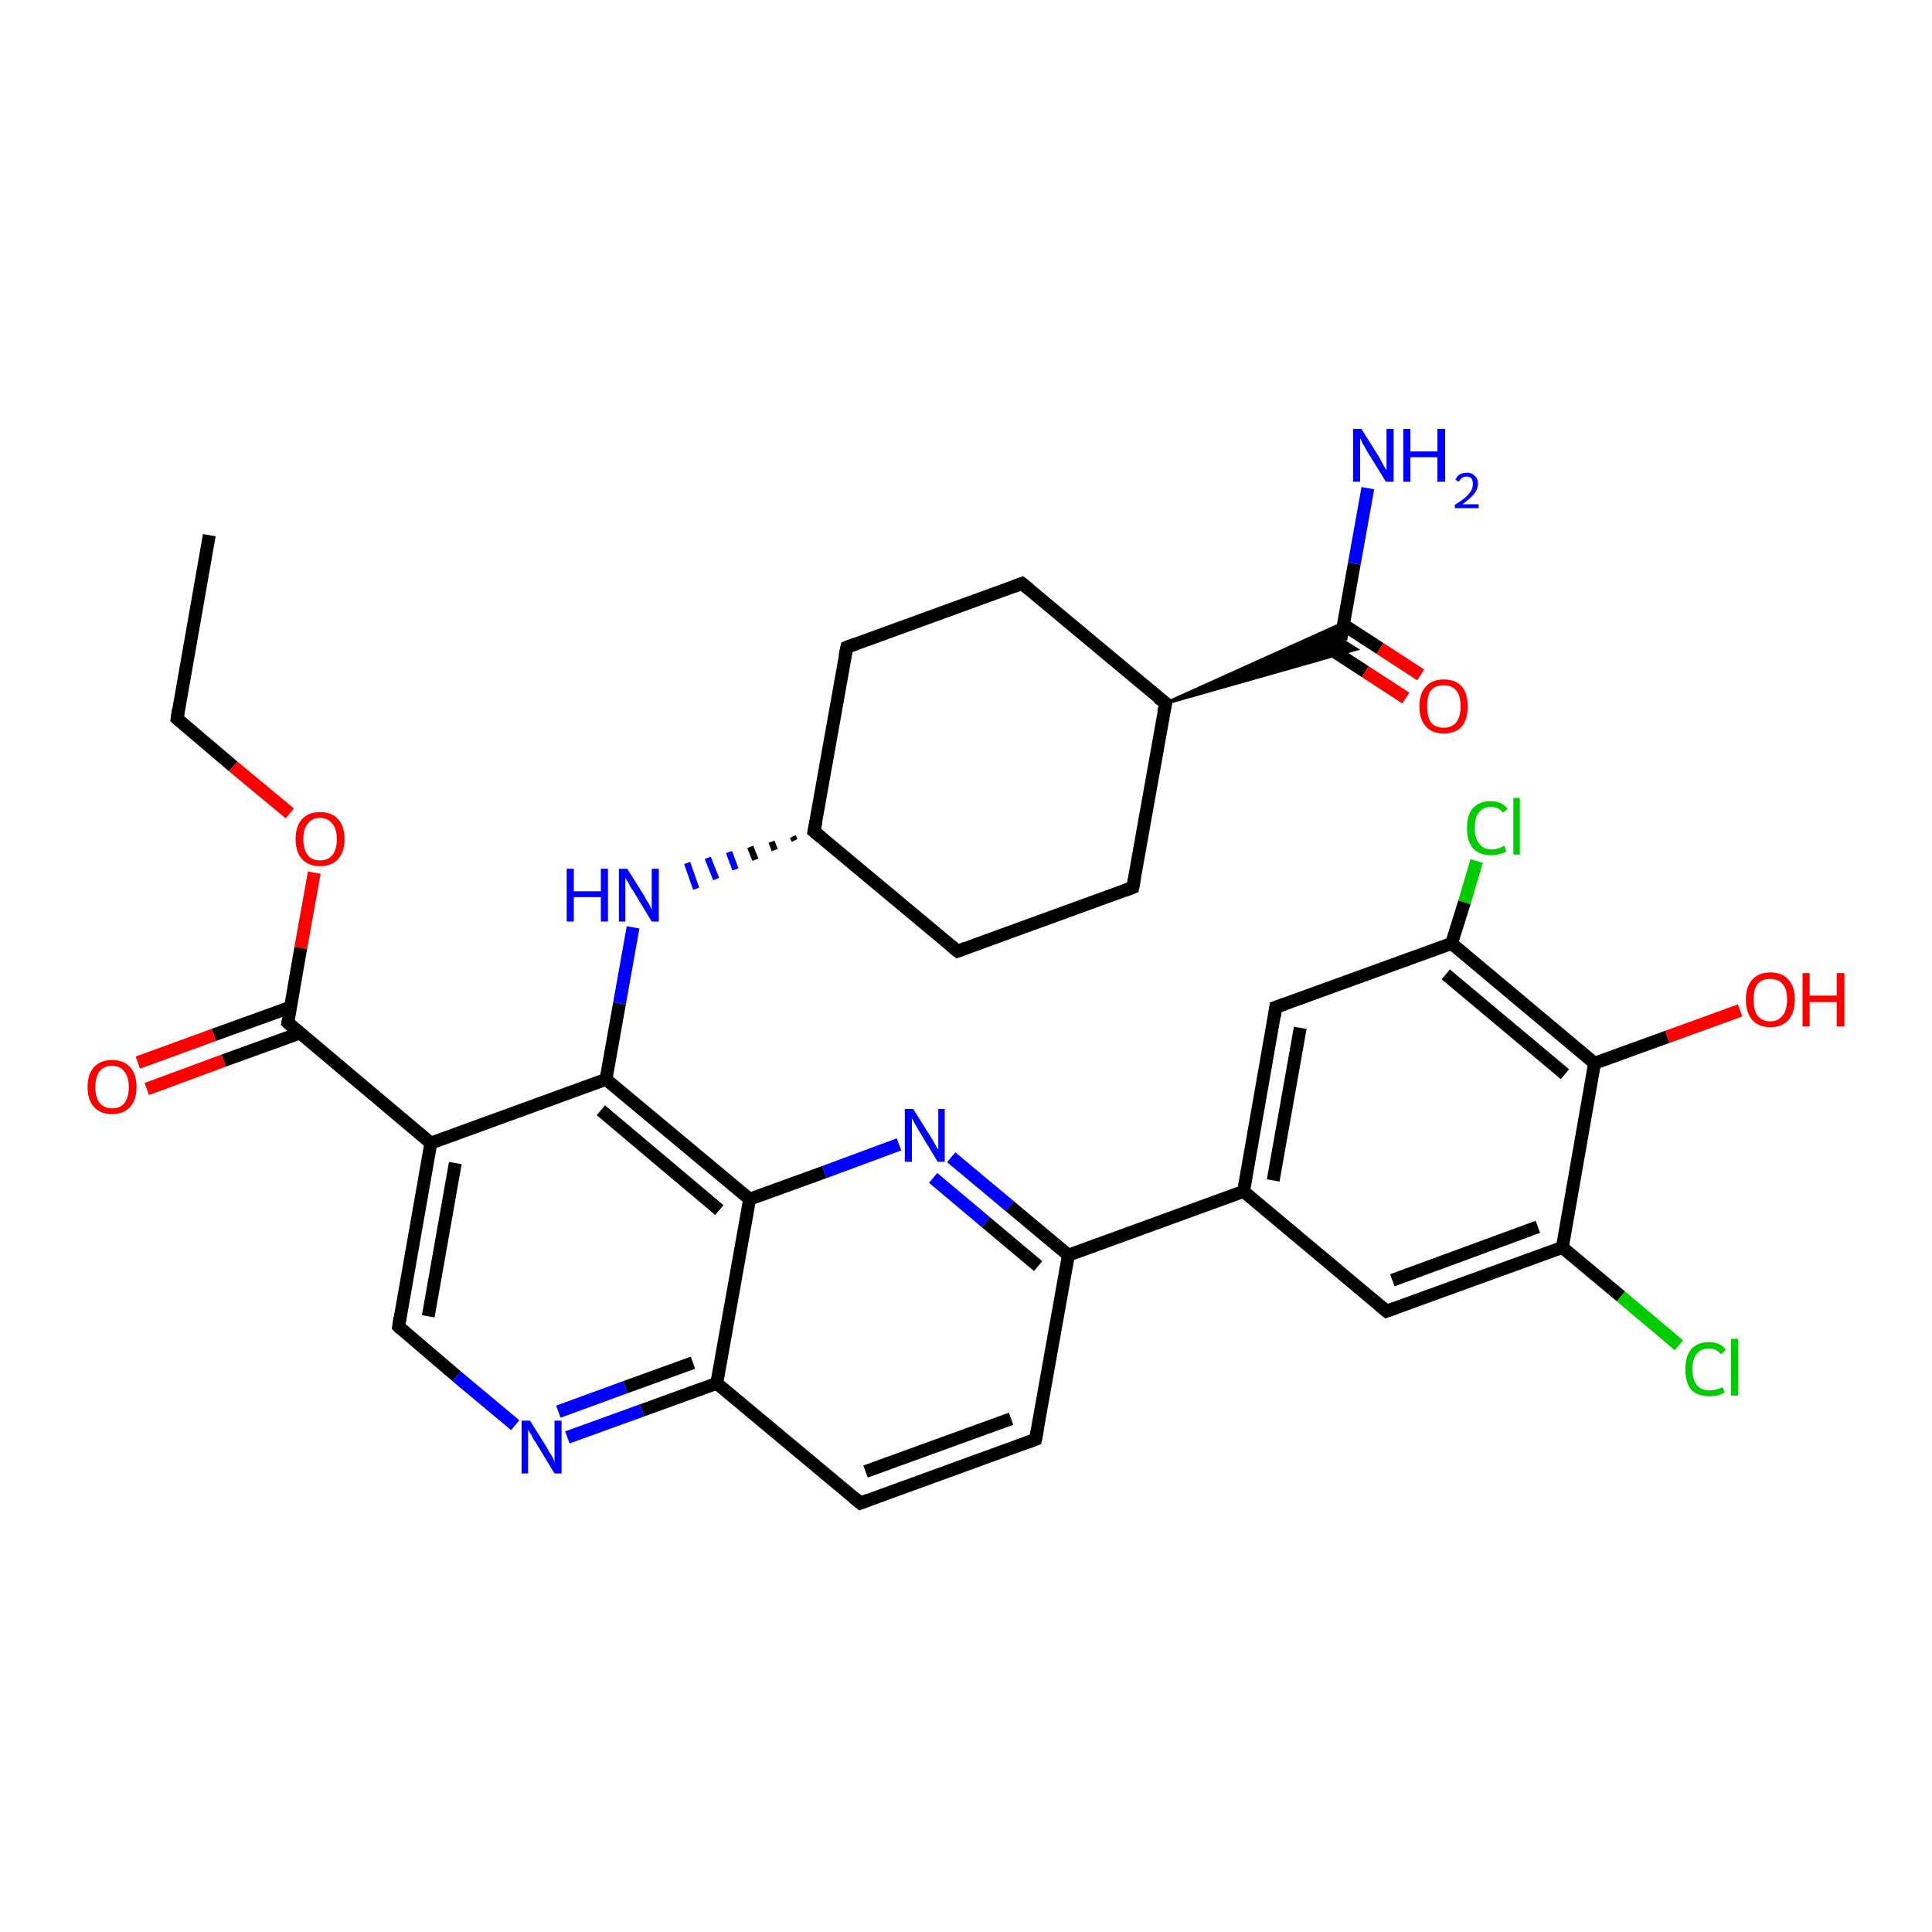 <?xml version='1.0' encoding='iso-8859-1'?>
<svg version='1.1' baseProfile='full'
              xmlns='http://www.w3.org/2000/svg'
                      xmlns:rdkit='http://www.rdkit.org/xml'
                      xmlns:xlink='http://www.w3.org/1999/xlink'
                  xml:space='preserve'
width='300px' height='300px' viewBox='0 0 300 300'>
<!-- END OF HEADER -->
<rect style='opacity:1.0;fill:#FFFFFF;stroke:none' width='300.0' height='300.0' x='0.0' y='0.0'> </rect>
<path class='bond-0 atom-0 atom-1' d='M 32.5,83.1 L 27.5,111.6' style='fill:none;fill-rule:evenodd;stroke:#000000;stroke-width:2.0px;stroke-linecap:butt;stroke-linejoin:miter;stroke-opacity:1' />
<path class='bond-1 atom-1 atom-2' d='M 27.5,111.6 L 36.2,119.0' style='fill:none;fill-rule:evenodd;stroke:#000000;stroke-width:2.0px;stroke-linecap:butt;stroke-linejoin:miter;stroke-opacity:1' />
<path class='bond-1 atom-1 atom-2' d='M 36.2,119.0 L 45.0,126.3' style='fill:none;fill-rule:evenodd;stroke:#FF0000;stroke-width:2.0px;stroke-linecap:butt;stroke-linejoin:miter;stroke-opacity:1' />
<path class='bond-2 atom-2 atom-3' d='M 48.8,135.5 L 46.7,147.2' style='fill:none;fill-rule:evenodd;stroke:#FF0000;stroke-width:2.0px;stroke-linecap:butt;stroke-linejoin:miter;stroke-opacity:1' />
<path class='bond-2 atom-2 atom-3' d='M 46.7,147.2 L 44.7,158.8' style='fill:none;fill-rule:evenodd;stroke:#000000;stroke-width:2.0px;stroke-linecap:butt;stroke-linejoin:miter;stroke-opacity:1' />
<path class='bond-3 atom-3 atom-4' d='M 45.1,156.4 L 33.2,160.7' style='fill:none;fill-rule:evenodd;stroke:#000000;stroke-width:2.0px;stroke-linecap:butt;stroke-linejoin:miter;stroke-opacity:1' />
<path class='bond-3 atom-3 atom-4' d='M 33.2,160.7 L 21.4,165.0' style='fill:none;fill-rule:evenodd;stroke:#FF0000;stroke-width:2.0px;stroke-linecap:butt;stroke-linejoin:miter;stroke-opacity:1' />
<path class='bond-3 atom-3 atom-4' d='M 46.6,160.4 L 34.7,164.7' style='fill:none;fill-rule:evenodd;stroke:#000000;stroke-width:2.0px;stroke-linecap:butt;stroke-linejoin:miter;stroke-opacity:1' />
<path class='bond-3 atom-3 atom-4' d='M 34.7,164.7 L 22.8,169.1' style='fill:none;fill-rule:evenodd;stroke:#FF0000;stroke-width:2.0px;stroke-linecap:butt;stroke-linejoin:miter;stroke-opacity:1' />
<path class='bond-4 atom-3 atom-5' d='M 44.7,158.8 L 66.9,177.5' style='fill:none;fill-rule:evenodd;stroke:#000000;stroke-width:2.0px;stroke-linecap:butt;stroke-linejoin:miter;stroke-opacity:1' />
<path class='bond-5 atom-5 atom-6' d='M 66.9,177.5 L 61.9,206.0' style='fill:none;fill-rule:evenodd;stroke:#000000;stroke-width:2.0px;stroke-linecap:butt;stroke-linejoin:miter;stroke-opacity:1' />
<path class='bond-5 atom-5 atom-6' d='M 70.7,180.6 L 66.5,204.4' style='fill:none;fill-rule:evenodd;stroke:#000000;stroke-width:2.0px;stroke-linecap:butt;stroke-linejoin:miter;stroke-opacity:1' />
<path class='bond-6 atom-6 atom-7' d='M 61.9,206.0 L 70.9,213.7' style='fill:none;fill-rule:evenodd;stroke:#000000;stroke-width:2.0px;stroke-linecap:butt;stroke-linejoin:miter;stroke-opacity:1' />
<path class='bond-6 atom-6 atom-7' d='M 70.9,213.7 L 80.0,221.3' style='fill:none;fill-rule:evenodd;stroke:#0000FF;stroke-width:2.0px;stroke-linecap:butt;stroke-linejoin:miter;stroke-opacity:1' />
<path class='bond-7 atom-7 atom-8' d='M 88.1,223.2 L 99.7,219.0' style='fill:none;fill-rule:evenodd;stroke:#0000FF;stroke-width:2.0px;stroke-linecap:butt;stroke-linejoin:miter;stroke-opacity:1' />
<path class='bond-7 atom-7 atom-8' d='M 99.7,219.0 L 111.3,214.8' style='fill:none;fill-rule:evenodd;stroke:#000000;stroke-width:2.0px;stroke-linecap:butt;stroke-linejoin:miter;stroke-opacity:1' />
<path class='bond-7 atom-7 atom-8' d='M 86.7,219.2 L 97.1,215.4' style='fill:none;fill-rule:evenodd;stroke:#0000FF;stroke-width:2.0px;stroke-linecap:butt;stroke-linejoin:miter;stroke-opacity:1' />
<path class='bond-7 atom-7 atom-8' d='M 97.1,215.4 L 107.6,211.6' style='fill:none;fill-rule:evenodd;stroke:#000000;stroke-width:2.0px;stroke-linecap:butt;stroke-linejoin:miter;stroke-opacity:1' />
<path class='bond-8 atom-8 atom-9' d='M 111.3,214.8 L 133.6,233.4' style='fill:none;fill-rule:evenodd;stroke:#000000;stroke-width:2.0px;stroke-linecap:butt;stroke-linejoin:miter;stroke-opacity:1' />
<path class='bond-9 atom-9 atom-10' d='M 133.6,233.4 L 160.8,223.5' style='fill:none;fill-rule:evenodd;stroke:#000000;stroke-width:2.0px;stroke-linecap:butt;stroke-linejoin:miter;stroke-opacity:1' />
<path class='bond-9 atom-9 atom-10' d='M 134.4,228.5 L 157.0,220.3' style='fill:none;fill-rule:evenodd;stroke:#000000;stroke-width:2.0px;stroke-linecap:butt;stroke-linejoin:miter;stroke-opacity:1' />
<path class='bond-10 atom-10 atom-11' d='M 160.8,223.5 L 165.9,194.9' style='fill:none;fill-rule:evenodd;stroke:#000000;stroke-width:2.0px;stroke-linecap:butt;stroke-linejoin:miter;stroke-opacity:1' />
<path class='bond-11 atom-11 atom-12' d='M 165.9,194.9 L 156.8,187.3' style='fill:none;fill-rule:evenodd;stroke:#000000;stroke-width:2.0px;stroke-linecap:butt;stroke-linejoin:miter;stroke-opacity:1' />
<path class='bond-11 atom-11 atom-12' d='M 156.8,187.3 L 147.7,179.7' style='fill:none;fill-rule:evenodd;stroke:#0000FF;stroke-width:2.0px;stroke-linecap:butt;stroke-linejoin:miter;stroke-opacity:1' />
<path class='bond-11 atom-11 atom-12' d='M 161.2,196.6 L 153.1,189.8' style='fill:none;fill-rule:evenodd;stroke:#000000;stroke-width:2.0px;stroke-linecap:butt;stroke-linejoin:miter;stroke-opacity:1' />
<path class='bond-11 atom-11 atom-12' d='M 153.1,189.8 L 144.9,182.9' style='fill:none;fill-rule:evenodd;stroke:#0000FF;stroke-width:2.0px;stroke-linecap:butt;stroke-linejoin:miter;stroke-opacity:1' />
<path class='bond-12 atom-12 atom-13' d='M 139.6,177.7 L 128.0,182.0' style='fill:none;fill-rule:evenodd;stroke:#0000FF;stroke-width:2.0px;stroke-linecap:butt;stroke-linejoin:miter;stroke-opacity:1' />
<path class='bond-12 atom-12 atom-13' d='M 128.0,182.0 L 116.4,186.2' style='fill:none;fill-rule:evenodd;stroke:#000000;stroke-width:2.0px;stroke-linecap:butt;stroke-linejoin:miter;stroke-opacity:1' />
<path class='bond-13 atom-13 atom-14' d='M 116.4,186.2 L 94.1,167.6' style='fill:none;fill-rule:evenodd;stroke:#000000;stroke-width:2.0px;stroke-linecap:butt;stroke-linejoin:miter;stroke-opacity:1' />
<path class='bond-13 atom-13 atom-14' d='M 111.7,187.9 L 93.3,172.4' style='fill:none;fill-rule:evenodd;stroke:#000000;stroke-width:2.0px;stroke-linecap:butt;stroke-linejoin:miter;stroke-opacity:1' />
<path class='bond-14 atom-14 atom-15' d='M 94.1,167.6 L 96.2,155.8' style='fill:none;fill-rule:evenodd;stroke:#000000;stroke-width:2.0px;stroke-linecap:butt;stroke-linejoin:miter;stroke-opacity:1' />
<path class='bond-14 atom-14 atom-15' d='M 96.2,155.8 L 98.3,144.0' style='fill:none;fill-rule:evenodd;stroke:#0000FF;stroke-width:2.0px;stroke-linecap:butt;stroke-linejoin:miter;stroke-opacity:1' />
<path class='bond-15 atom-16 atom-15' d='M 123.1,129.9 L 123.4,130.5' style='fill:none;fill-rule:evenodd;stroke:#000000;stroke-width:1.0px;stroke-linecap:butt;stroke-linejoin:miter;stroke-opacity:1' />
<path class='bond-15 atom-16 atom-15' d='M 119.8,130.7 L 120.3,132.0' style='fill:none;fill-rule:evenodd;stroke:#000000;stroke-width:1.0px;stroke-linecap:butt;stroke-linejoin:miter;stroke-opacity:1' />
<path class='bond-15 atom-16 atom-15' d='M 116.5,131.5 L 117.3,133.5' style='fill:none;fill-rule:evenodd;stroke:#000000;stroke-width:1.0px;stroke-linecap:butt;stroke-linejoin:miter;stroke-opacity:1' />
<path class='bond-15 atom-16 atom-15' d='M 113.2,132.3 L 114.2,135.0' style='fill:none;fill-rule:evenodd;stroke:#0000FF;stroke-width:1.0px;stroke-linecap:butt;stroke-linejoin:miter;stroke-opacity:1' />
<path class='bond-15 atom-16 atom-15' d='M 109.9,133.2 L 111.2,136.5' style='fill:none;fill-rule:evenodd;stroke:#0000FF;stroke-width:1.0px;stroke-linecap:butt;stroke-linejoin:miter;stroke-opacity:1' />
<path class='bond-15 atom-16 atom-15' d='M 106.7,134.0 L 108.1,138.0' style='fill:none;fill-rule:evenodd;stroke:#0000FF;stroke-width:1.0px;stroke-linecap:butt;stroke-linejoin:miter;stroke-opacity:1' />
<path class='bond-16 atom-16 atom-17' d='M 126.4,129.1 L 148.7,147.7' style='fill:none;fill-rule:evenodd;stroke:#000000;stroke-width:2.0px;stroke-linecap:butt;stroke-linejoin:miter;stroke-opacity:1' />
<path class='bond-17 atom-17 atom-18' d='M 148.7,147.7 L 175.9,137.8' style='fill:none;fill-rule:evenodd;stroke:#000000;stroke-width:2.0px;stroke-linecap:butt;stroke-linejoin:miter;stroke-opacity:1' />
<path class='bond-18 atom-18 atom-19' d='M 175.9,137.8 L 181.0,109.2' style='fill:none;fill-rule:evenodd;stroke:#000000;stroke-width:2.0px;stroke-linecap:butt;stroke-linejoin:miter;stroke-opacity:1' />
<path class='bond-19 atom-19 atom-20' d='M 181.0,109.2 L 158.7,90.6' style='fill:none;fill-rule:evenodd;stroke:#000000;stroke-width:2.0px;stroke-linecap:butt;stroke-linejoin:miter;stroke-opacity:1' />
<path class='bond-20 atom-20 atom-21' d='M 158.7,90.6 L 131.5,100.5' style='fill:none;fill-rule:evenodd;stroke:#000000;stroke-width:2.0px;stroke-linecap:butt;stroke-linejoin:miter;stroke-opacity:1' />
<path class='bond-21 atom-19 atom-22' d='M 181.0,109.2 L 208.7,96.7 L 208.2,99.3 Z' style='fill:#000000;fill-rule:evenodd;fill-opacity:1;stroke:#000000;stroke-width:0.5px;stroke-linecap:butt;stroke-linejoin:miter;stroke-opacity:1;' />
<path class='bond-21 atom-19 atom-22' d='M 181.0,109.2 L 208.2,99.3 L 210.6,100.8 Z' style='fill:#000000;fill-rule:evenodd;fill-opacity:1;stroke:#000000;stroke-width:0.5px;stroke-linecap:butt;stroke-linejoin:miter;stroke-opacity:1;' />
<path class='bond-22 atom-22 atom-23' d='M 208.2,99.3 L 210.3,87.5' style='fill:none;fill-rule:evenodd;stroke:#000000;stroke-width:2.0px;stroke-linecap:butt;stroke-linejoin:miter;stroke-opacity:1' />
<path class='bond-22 atom-22 atom-23' d='M 210.3,87.5 L 212.4,75.8' style='fill:none;fill-rule:evenodd;stroke:#0000FF;stroke-width:2.0px;stroke-linecap:butt;stroke-linejoin:miter;stroke-opacity:1' />
<path class='bond-23 atom-22 atom-24' d='M 205.7,100.2 L 212.0,104.3' style='fill:none;fill-rule:evenodd;stroke:#000000;stroke-width:2.0px;stroke-linecap:butt;stroke-linejoin:miter;stroke-opacity:1' />
<path class='bond-23 atom-22 atom-24' d='M 212.0,104.3 L 218.3,108.4' style='fill:none;fill-rule:evenodd;stroke:#FF0000;stroke-width:2.0px;stroke-linecap:butt;stroke-linejoin:miter;stroke-opacity:1' />
<path class='bond-23 atom-22 atom-24' d='M 208.6,97.0 L 214.3,100.7' style='fill:none;fill-rule:evenodd;stroke:#000000;stroke-width:2.0px;stroke-linecap:butt;stroke-linejoin:miter;stroke-opacity:1' />
<path class='bond-23 atom-22 atom-24' d='M 214.3,100.7 L 220.6,104.8' style='fill:none;fill-rule:evenodd;stroke:#FF0000;stroke-width:2.0px;stroke-linecap:butt;stroke-linejoin:miter;stroke-opacity:1' />
<path class='bond-24 atom-11 atom-25' d='M 165.9,194.9 L 193.1,185.0' style='fill:none;fill-rule:evenodd;stroke:#000000;stroke-width:2.0px;stroke-linecap:butt;stroke-linejoin:miter;stroke-opacity:1' />
<path class='bond-25 atom-25 atom-26' d='M 193.1,185.0 L 198.1,156.4' style='fill:none;fill-rule:evenodd;stroke:#000000;stroke-width:2.0px;stroke-linecap:butt;stroke-linejoin:miter;stroke-opacity:1' />
<path class='bond-25 atom-25 atom-26' d='M 197.7,183.3 L 201.9,159.6' style='fill:none;fill-rule:evenodd;stroke:#000000;stroke-width:2.0px;stroke-linecap:butt;stroke-linejoin:miter;stroke-opacity:1' />
<path class='bond-26 atom-26 atom-27' d='M 198.1,156.4 L 225.4,146.5' style='fill:none;fill-rule:evenodd;stroke:#000000;stroke-width:2.0px;stroke-linecap:butt;stroke-linejoin:miter;stroke-opacity:1' />
<path class='bond-27 atom-27 atom-28' d='M 225.4,146.5 L 227.4,140.1' style='fill:none;fill-rule:evenodd;stroke:#000000;stroke-width:2.0px;stroke-linecap:butt;stroke-linejoin:miter;stroke-opacity:1' />
<path class='bond-27 atom-27 atom-28' d='M 227.4,140.1 L 229.3,133.7' style='fill:none;fill-rule:evenodd;stroke:#00CC00;stroke-width:2.0px;stroke-linecap:butt;stroke-linejoin:miter;stroke-opacity:1' />
<path class='bond-28 atom-27 atom-29' d='M 225.4,146.5 L 247.6,165.1' style='fill:none;fill-rule:evenodd;stroke:#000000;stroke-width:2.0px;stroke-linecap:butt;stroke-linejoin:miter;stroke-opacity:1' />
<path class='bond-28 atom-27 atom-29' d='M 224.5,151.3 L 243.0,166.8' style='fill:none;fill-rule:evenodd;stroke:#000000;stroke-width:2.0px;stroke-linecap:butt;stroke-linejoin:miter;stroke-opacity:1' />
<path class='bond-29 atom-29 atom-30' d='M 247.6,165.1 L 258.9,161.0' style='fill:none;fill-rule:evenodd;stroke:#000000;stroke-width:2.0px;stroke-linecap:butt;stroke-linejoin:miter;stroke-opacity:1' />
<path class='bond-29 atom-29 atom-30' d='M 258.9,161.0 L 270.2,156.9' style='fill:none;fill-rule:evenodd;stroke:#FF0000;stroke-width:2.0px;stroke-linecap:butt;stroke-linejoin:miter;stroke-opacity:1' />
<path class='bond-30 atom-29 atom-31' d='M 247.6,165.1 L 242.6,193.7' style='fill:none;fill-rule:evenodd;stroke:#000000;stroke-width:2.0px;stroke-linecap:butt;stroke-linejoin:miter;stroke-opacity:1' />
<path class='bond-31 atom-31 atom-32' d='M 242.6,193.7 L 251.7,201.3' style='fill:none;fill-rule:evenodd;stroke:#000000;stroke-width:2.0px;stroke-linecap:butt;stroke-linejoin:miter;stroke-opacity:1' />
<path class='bond-31 atom-31 atom-32' d='M 251.7,201.3 L 260.7,208.9' style='fill:none;fill-rule:evenodd;stroke:#00CC00;stroke-width:2.0px;stroke-linecap:butt;stroke-linejoin:miter;stroke-opacity:1' />
<path class='bond-32 atom-31 atom-33' d='M 242.6,193.7 L 215.3,203.6' style='fill:none;fill-rule:evenodd;stroke:#000000;stroke-width:2.0px;stroke-linecap:butt;stroke-linejoin:miter;stroke-opacity:1' />
<path class='bond-32 atom-31 atom-33' d='M 238.8,190.5 L 216.2,198.8' style='fill:none;fill-rule:evenodd;stroke:#000000;stroke-width:2.0px;stroke-linecap:butt;stroke-linejoin:miter;stroke-opacity:1' />
<path class='bond-33 atom-14 atom-5' d='M 94.1,167.6 L 66.9,177.5' style='fill:none;fill-rule:evenodd;stroke:#000000;stroke-width:2.0px;stroke-linecap:butt;stroke-linejoin:miter;stroke-opacity:1' />
<path class='bond-34 atom-21 atom-16' d='M 131.5,100.5 L 126.4,129.1' style='fill:none;fill-rule:evenodd;stroke:#000000;stroke-width:2.0px;stroke-linecap:butt;stroke-linejoin:miter;stroke-opacity:1' />
<path class='bond-35 atom-33 atom-25' d='M 215.3,203.6 L 193.1,185.0' style='fill:none;fill-rule:evenodd;stroke:#000000;stroke-width:2.0px;stroke-linecap:butt;stroke-linejoin:miter;stroke-opacity:1' />
<path class='bond-36 atom-13 atom-8' d='M 116.4,186.2 L 111.3,214.8' style='fill:none;fill-rule:evenodd;stroke:#000000;stroke-width:2.0px;stroke-linecap:butt;stroke-linejoin:miter;stroke-opacity:1' />
<path d='M 27.7,110.2 L 27.5,111.6 L 27.9,112.0' style='fill:none;stroke:#000000;stroke-width:2.0px;stroke-linecap:butt;stroke-linejoin:miter;stroke-opacity:1;' />
<path d='M 44.8,158.3 L 44.7,158.8 L 45.8,159.8' style='fill:none;stroke:#000000;stroke-width:2.0px;stroke-linecap:butt;stroke-linejoin:miter;stroke-opacity:1;' />
<path d='M 62.1,204.6 L 61.9,206.0 L 62.3,206.4' style='fill:none;stroke:#000000;stroke-width:2.0px;stroke-linecap:butt;stroke-linejoin:miter;stroke-opacity:1;' />
<path d='M 132.5,232.5 L 133.6,233.4 L 134.9,232.9' style='fill:none;stroke:#000000;stroke-width:2.0px;stroke-linecap:butt;stroke-linejoin:miter;stroke-opacity:1;' />
<path d='M 159.5,224.0 L 160.8,223.5 L 161.1,222.0' style='fill:none;stroke:#000000;stroke-width:2.0px;stroke-linecap:butt;stroke-linejoin:miter;stroke-opacity:1;' />
<path d='M 127.5,130.0 L 126.4,129.1 L 126.7,127.6' style='fill:none;stroke:#000000;stroke-width:2.0px;stroke-linecap:butt;stroke-linejoin:miter;stroke-opacity:1;' />
<path d='M 147.6,146.8 L 148.7,147.7 L 150.0,147.2' style='fill:none;stroke:#000000;stroke-width:2.0px;stroke-linecap:butt;stroke-linejoin:miter;stroke-opacity:1;' />
<path d='M 174.6,138.3 L 175.9,137.8 L 176.2,136.3' style='fill:none;stroke:#000000;stroke-width:2.0px;stroke-linecap:butt;stroke-linejoin:miter;stroke-opacity:1;' />
<path d='M 180.7,110.6 L 181.0,109.2 L 179.8,108.3' style='fill:none;stroke:#000000;stroke-width:2.0px;stroke-linecap:butt;stroke-linejoin:miter;stroke-opacity:1;' />
<path d='M 159.8,91.5 L 158.7,90.6 L 157.4,91.1' style='fill:none;stroke:#000000;stroke-width:2.0px;stroke-linecap:butt;stroke-linejoin:miter;stroke-opacity:1;' />
<path d='M 132.8,100.0 L 131.5,100.5 L 131.2,101.9' style='fill:none;stroke:#000000;stroke-width:2.0px;stroke-linecap:butt;stroke-linejoin:miter;stroke-opacity:1;' />
<path d='M 197.9,157.8 L 198.1,156.4 L 199.5,155.9' style='fill:none;stroke:#000000;stroke-width:2.0px;stroke-linecap:butt;stroke-linejoin:miter;stroke-opacity:1;' />
<path d='M 216.7,203.1 L 215.3,203.6 L 214.2,202.7' style='fill:none;stroke:#000000;stroke-width:2.0px;stroke-linecap:butt;stroke-linejoin:miter;stroke-opacity:1;' />
<path class='atom-2' d='M 45.9 130.3
Q 45.9 128.3, 46.9 127.2
Q 47.9 126.1, 49.7 126.1
Q 51.5 126.1, 52.5 127.2
Q 53.5 128.3, 53.5 130.3
Q 53.5 132.3, 52.5 133.4
Q 51.5 134.5, 49.7 134.5
Q 47.9 134.5, 46.9 133.4
Q 45.9 132.3, 45.9 130.3
M 49.7 133.6
Q 50.9 133.6, 51.6 132.8
Q 52.3 131.9, 52.3 130.3
Q 52.3 128.7, 51.6 127.9
Q 50.9 127.0, 49.7 127.0
Q 48.4 127.0, 47.8 127.9
Q 47.1 128.7, 47.1 130.3
Q 47.1 131.9, 47.8 132.8
Q 48.4 133.6, 49.7 133.6
' fill='#FF0000'/>
<path class='atom-4' d='M 13.6 168.8
Q 13.6 166.8, 14.6 165.7
Q 15.6 164.6, 17.4 164.6
Q 19.2 164.6, 20.2 165.7
Q 21.2 166.8, 21.2 168.8
Q 21.2 170.8, 20.2 171.9
Q 19.2 173.0, 17.4 173.0
Q 15.6 173.0, 14.6 171.9
Q 13.6 170.8, 13.6 168.8
M 17.4 172.1
Q 18.7 172.1, 19.3 171.3
Q 20.0 170.4, 20.0 168.8
Q 20.0 167.2, 19.3 166.4
Q 18.7 165.5, 17.4 165.5
Q 16.2 165.5, 15.5 166.3
Q 14.8 167.2, 14.8 168.8
Q 14.8 170.4, 15.5 171.3
Q 16.2 172.1, 17.4 172.1
' fill='#FF0000'/>
<path class='atom-7' d='M 82.3 220.6
L 85.0 224.9
Q 85.2 225.4, 85.7 226.1
Q 86.1 226.9, 86.1 227.0
L 86.1 220.6
L 87.2 220.6
L 87.2 228.8
L 86.1 228.8
L 83.2 224.0
Q 82.8 223.5, 82.5 222.8
Q 82.1 222.2, 82.0 222.0
L 82.0 228.8
L 81.0 228.8
L 81.0 220.6
L 82.3 220.6
' fill='#0000FF'/>
<path class='atom-12' d='M 141.8 172.2
L 144.5 176.5
Q 144.8 176.9, 145.2 177.7
Q 145.6 178.5, 145.7 178.5
L 145.7 172.2
L 146.7 172.2
L 146.7 180.4
L 145.6 180.4
L 142.7 175.6
Q 142.4 175.1, 142.0 174.4
Q 141.7 173.8, 141.6 173.6
L 141.6 180.4
L 140.5 180.4
L 140.5 172.2
L 141.8 172.2
' fill='#0000FF'/>
<path class='atom-15' d='M 88.0 134.9
L 89.1 134.9
L 89.1 138.4
L 93.3 138.4
L 93.3 134.9
L 94.4 134.9
L 94.4 143.1
L 93.3 143.1
L 93.3 139.3
L 89.1 139.3
L 89.1 143.1
L 88.0 143.1
L 88.0 134.9
' fill='#0000FF'/>
<path class='atom-15' d='M 97.4 134.9
L 100.1 139.2
Q 100.3 139.7, 100.8 140.4
Q 101.2 141.2, 101.2 141.3
L 101.2 134.9
L 102.3 134.9
L 102.3 143.1
L 101.2 143.1
L 98.3 138.3
Q 97.9 137.8, 97.6 137.1
Q 97.2 136.5, 97.1 136.3
L 97.1 143.1
L 96.1 143.1
L 96.1 134.9
L 97.4 134.9
' fill='#0000FF'/>
<path class='atom-23' d='M 211.4 66.6
L 214.1 70.9
Q 214.4 71.4, 214.8 72.2
Q 215.2 72.9, 215.3 73.0
L 215.3 66.6
L 216.4 66.6
L 216.4 74.8
L 215.2 74.8
L 212.3 70.1
Q 212.0 69.5, 211.6 68.9
Q 211.3 68.2, 211.2 68.0
L 211.2 74.8
L 210.1 74.8
L 210.1 66.6
L 211.4 66.6
' fill='#0000FF'/>
<path class='atom-23' d='M 217.9 66.6
L 219.0 66.6
L 219.0 70.1
L 223.2 70.1
L 223.2 66.6
L 224.4 66.6
L 224.4 74.8
L 223.2 74.8
L 223.2 71.0
L 219.0 71.0
L 219.0 74.8
L 217.9 74.8
L 217.9 66.6
' fill='#0000FF'/>
<path class='atom-23' d='M 226.0 74.5
Q 226.2 74.0, 226.6 73.7
Q 227.1 73.4, 227.8 73.4
Q 228.6 73.4, 229.0 73.9
Q 229.5 74.3, 229.5 75.1
Q 229.5 75.9, 228.9 76.7
Q 228.3 77.4, 227.1 78.3
L 229.6 78.3
L 229.6 78.9
L 225.9 78.9
L 225.9 78.4
Q 227.0 77.7, 227.6 77.2
Q 228.2 76.6, 228.5 76.1
Q 228.7 75.6, 228.7 75.2
Q 228.7 74.6, 228.5 74.3
Q 228.2 74.0, 227.8 74.0
Q 227.3 74.0, 227.0 74.2
Q 226.8 74.4, 226.5 74.8
L 226.0 74.5
' fill='#0000FF'/>
<path class='atom-24' d='M 220.4 109.7
Q 220.4 107.7, 221.4 106.6
Q 222.4 105.5, 224.2 105.5
Q 226.0 105.5, 227.0 106.6
Q 227.9 107.7, 227.9 109.7
Q 227.9 111.7, 227.0 112.8
Q 226.0 113.9, 224.2 113.9
Q 222.4 113.9, 221.4 112.8
Q 220.4 111.7, 220.4 109.7
M 224.2 113.0
Q 225.4 113.0, 226.1 112.2
Q 226.8 111.3, 226.8 109.7
Q 226.8 108.0, 226.1 107.2
Q 225.4 106.4, 224.2 106.4
Q 222.9 106.4, 222.2 107.2
Q 221.6 108.0, 221.6 109.7
Q 221.6 111.3, 222.2 112.2
Q 222.9 113.0, 224.2 113.0
' fill='#FF0000'/>
<path class='atom-28' d='M 227.8 128.6
Q 227.8 126.5, 228.7 125.5
Q 229.7 124.4, 231.5 124.4
Q 233.2 124.4, 234.1 125.6
L 233.4 126.2
Q 232.7 125.3, 231.5 125.3
Q 230.3 125.3, 229.6 126.2
Q 229.0 127.0, 229.0 128.6
Q 229.0 130.2, 229.7 131.0
Q 230.3 131.9, 231.7 131.9
Q 232.6 131.9, 233.6 131.3
L 233.9 132.2
Q 233.5 132.5, 232.9 132.6
Q 232.2 132.8, 231.5 132.8
Q 229.7 132.8, 228.7 131.7
Q 227.8 130.6, 227.8 128.6
' fill='#00CC00'/>
<path class='atom-28' d='M 235.0 123.9
L 236.0 123.9
L 236.0 132.7
L 235.0 132.7
L 235.0 123.9
' fill='#00CC00'/>
<path class='atom-30' d='M 271.1 155.2
Q 271.1 153.2, 272.1 152.1
Q 273.1 151.0, 274.9 151.0
Q 276.7 151.0, 277.7 152.1
Q 278.7 153.2, 278.7 155.2
Q 278.7 157.2, 277.7 158.4
Q 276.7 159.5, 274.9 159.5
Q 273.1 159.5, 272.1 158.4
Q 271.1 157.2, 271.1 155.2
M 274.9 158.6
Q 276.1 158.6, 276.8 157.7
Q 277.5 156.9, 277.5 155.2
Q 277.5 153.6, 276.8 152.8
Q 276.1 152.0, 274.9 152.0
Q 273.6 152.0, 272.9 152.8
Q 272.3 153.6, 272.3 155.2
Q 272.3 156.9, 272.9 157.7
Q 273.6 158.6, 274.9 158.6
' fill='#FF0000'/>
<path class='atom-30' d='M 279.9 151.1
L 281.0 151.1
L 281.0 154.6
L 285.2 154.6
L 285.2 151.1
L 286.4 151.1
L 286.4 159.4
L 285.2 159.4
L 285.2 155.6
L 281.0 155.6
L 281.0 159.4
L 279.9 159.4
L 279.9 151.1
' fill='#FF0000'/>
<path class='atom-32' d='M 261.7 212.6
Q 261.7 210.6, 262.6 209.5
Q 263.6 208.4, 265.4 208.4
Q 267.1 208.4, 268.0 209.6
L 267.2 210.3
Q 266.6 209.4, 265.4 209.4
Q 264.1 209.4, 263.5 210.2
Q 262.8 211.0, 262.8 212.6
Q 262.8 214.2, 263.5 215.1
Q 264.2 215.9, 265.5 215.9
Q 266.4 215.9, 267.5 215.4
L 267.8 216.2
Q 267.4 216.5, 266.7 216.7
Q 266.1 216.8, 265.4 216.8
Q 263.6 216.8, 262.6 215.8
Q 261.7 214.7, 261.7 212.6
' fill='#00CC00'/>
<path class='atom-32' d='M 268.8 207.9
L 269.9 207.9
L 269.9 216.7
L 268.8 216.7
L 268.8 207.9
' fill='#00CC00'/>
</svg>
